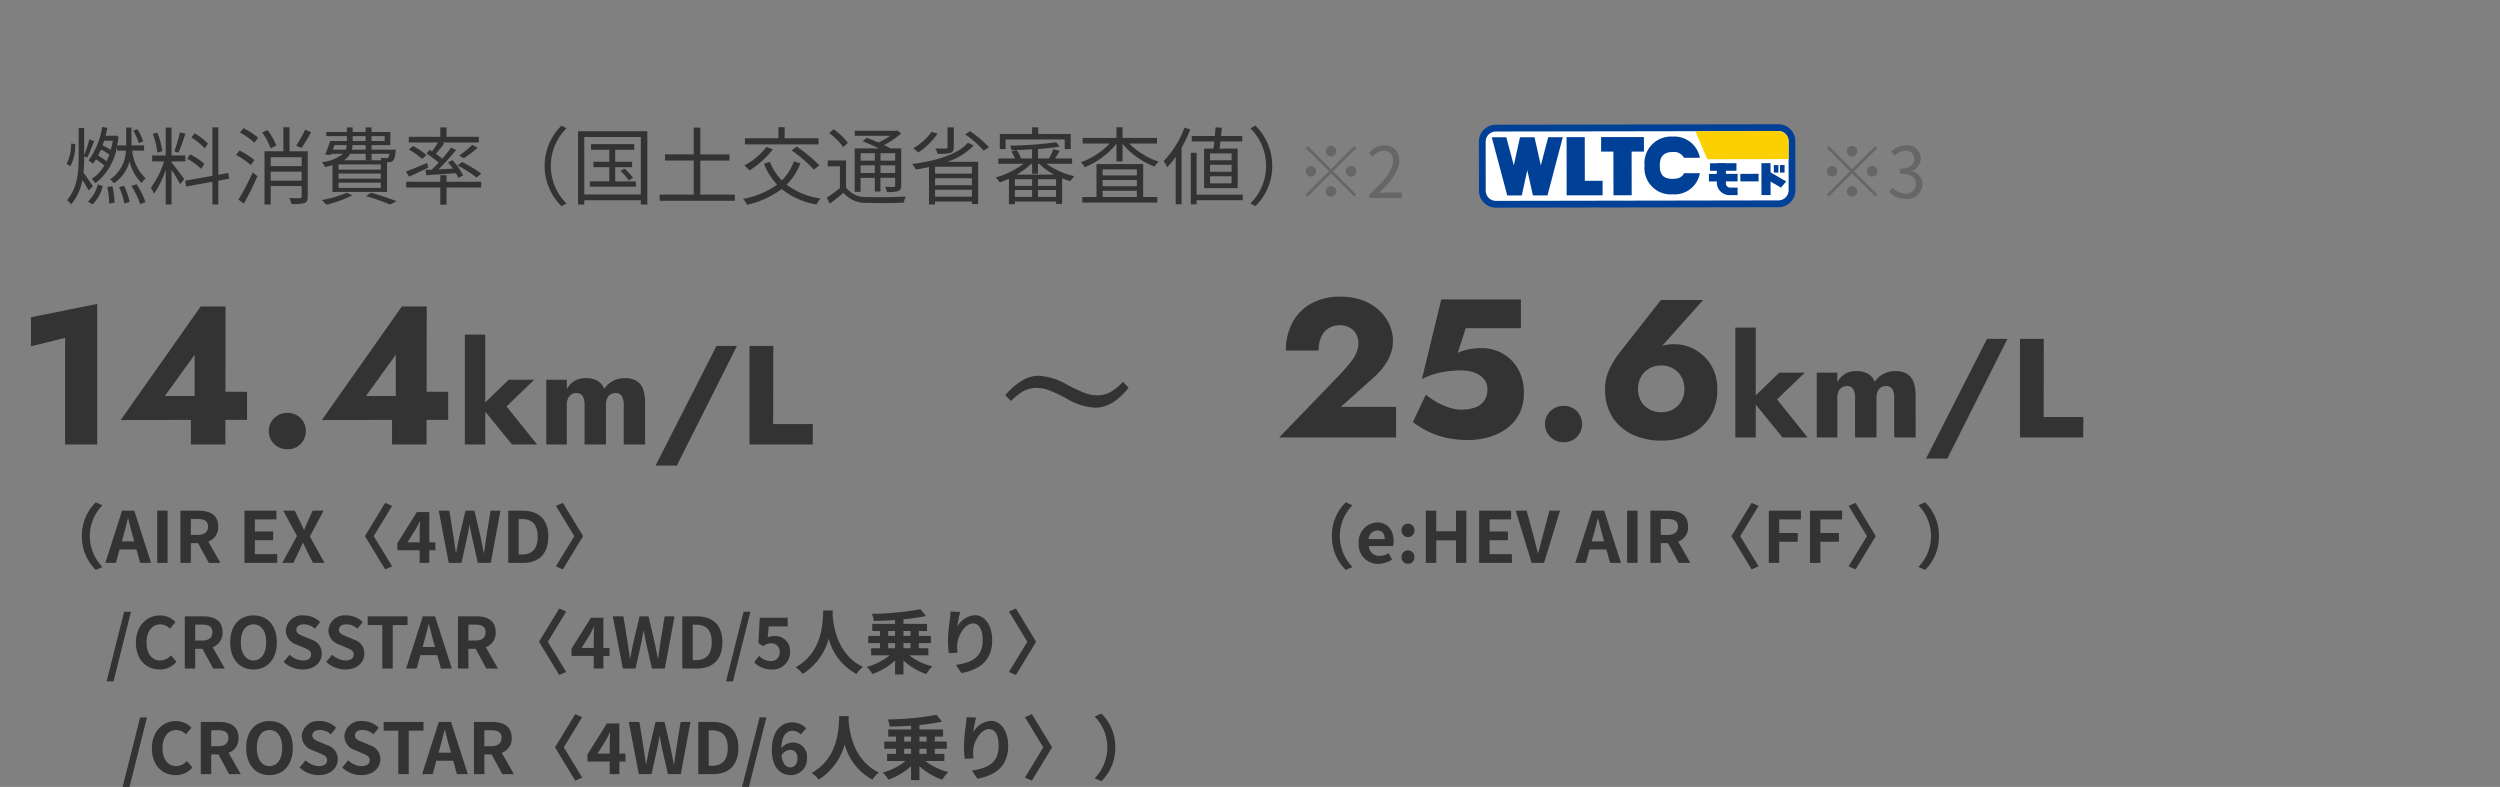 <svg xmlns="http://www.w3.org/2000/svg" width="355" height="111.748" viewBox="0 0 355 111.748">
  <rect x="0" y="0" width="355" height="111.748" fill="#808080" stroke="none"/>
  <g id="グループ_2748" data-name="グループ 2748" transform="translate(-5 -4163.072)">
    <rect id="長方形_1879" data-name="長方形 1879" width="355" height="107" transform="translate(5 4163.072)" fill="none"/>
    <g id="グループ_2622" data-name="グループ 2622" transform="translate(1.5 3589.19)">
      <path id="パス_1780" data-name="パス 1780" d="M11.328-8.04A7.142,7.142,0,0,0,10.5-9.792l-.576.24a8.467,8.467,0,0,1,.78,1.764Zm-4.308-.1c-.084.456-.168.876-.288,1.3a7.21,7.21,0,0,0-1.176-.612c.084-.228.156-.456.228-.684ZM4.932-6.024c.132-.276.264-.552.4-.852a9.306,9.306,0,0,1,1.2.7,8.727,8.727,0,0,1-.408.972A7.631,7.631,0,0,0,4.932-6.024ZM7.62-6.732H8.88A5.139,5.139,0,0,1,6.624-2.64a2.674,2.674,0,0,1,.552.552A5.464,5.464,0,0,0,9.4-5.232a6.118,6.118,0,0,0,1.716,3.1,3.322,3.322,0,0,1,.576-.648,6.255,6.255,0,0,1-1.92-3.948H11.46v-.744H9.672v-2.532H8.916v2.532H7.632a12.569,12.569,0,0,0,.2-1.26L7.38-8.88l-.144.036H5.988c.1-.36.192-.732.264-1.116l-.744-.132A10.608,10.608,0,0,1,3.564-5.34a4.285,4.285,0,0,1,.624.48A4.922,4.922,0,0,0,4.62-5.5a9.258,9.258,0,0,1,1.188.876A5.3,5.3,0,0,1,4.02-2.712a2.453,2.453,0,0,1,.5.624,8.1,8.1,0,0,0,3.1-5.328ZM1.092-7.74A5.716,5.716,0,0,1,.444-4.86L1-4.512A6.345,6.345,0,0,0,1.68-7.656Zm3.1,6.06C4-1.98,3.2-3.144,2.856-3.6c.072-.744.1-1.512.1-2.28v-.048l.432.192c.312-.588.66-1.572,1-2.34l-.7-.252A18.653,18.653,0,0,1,2.952-6.1V-9.948h-.78v4.08C2.172-3.7,2-1.452.516.312A2.732,2.732,0,0,1,1.1.9,7.281,7.281,0,0,0,2.7-2.568a15.859,15.859,0,0,1,.888,1.5ZM4.152.912a5.629,5.629,0,0,0,1.44-2.6l-.708-.252A4.908,4.908,0,0,1,3.48.516ZM6.24-1.56A11.124,11.124,0,0,1,6.492.78l.78-.12A10.466,10.466,0,0,0,6.96-1.668Zm1.668.012A9.121,9.121,0,0,1,8.652.78L9.408.564a10.19,10.19,0,0,0-.8-2.3ZM9.66-1.716A12.244,12.244,0,0,1,10.908.864l.756-.288A11.5,11.5,0,0,0,10.38-1.968ZM20.532-7.728a9.25,9.25,0,0,0-1.884-1.464l-.456.6a9.914,9.914,0,0,1,1.884,1.548ZM20.016-4.86A9.334,9.334,0,0,0,18-6.2l-.42.624a8.982,8.982,0,0,1,1.992,1.44ZM16.548-9.324a22.167,22.167,0,0,1-.792,2.7l.576.192a24.554,24.554,0,0,0,.984-2.7Zm-2.5,2.676a10.9,10.9,0,0,0-.708-2.628L12.7-9.12a11.587,11.587,0,0,1,.648,2.664ZM15.36-5.2h1.956v-.84H15.36V-10h-.828v3.96h-1.92v.84h1.68A12.34,12.34,0,0,1,12.42-1.464a5.38,5.38,0,0,1,.456.864,13.762,13.762,0,0,0,1.656-3.42V.912h.828v-4.92c.432.672,1,1.6,1.212,2.04l.588-.7c-.264-.408-1.464-1.992-1.8-2.364Zm8.184,2.46-.132-.816L22-3.3v-6.732h-.84v6.888l-3.864.684.144.828,3.72-.672V.912H22V-2.46ZM34.32-9.708A13.553,13.553,0,0,1,33.048-7.44l.768.324A19.107,19.107,0,0,0,35.172-9.36Zm-7.188,4.32a10.823,10.823,0,0,0-2.124-1.356l-.5.624a10.831,10.831,0,0,1,2.1,1.44Zm-1.5,6.18c.636-1.128,1.38-2.628,1.92-3.888l-.66-.54A38.727,38.727,0,0,1,24.864.228ZM25.068-9.3a9.5,9.5,0,0,1,2.04,1.452l.552-.7a9.879,9.879,0,0,0-2.076-1.368Zm5.16,1.848a8.452,8.452,0,0,0-1.248-2.2l-.756.348a8.586,8.586,0,0,1,1.2,2.244ZM29.436-2.46V-3.744h4.4V-2.46ZM33.84-5.8v1.272h-4.4V-5.8Zm.864-.84H32.112v-3.408h-.876v3.408H28.56V.924h.876V-1.692h4.4V-.216c0,.168-.06.228-.252.24s-.816,0-1.5-.024a3.571,3.571,0,0,1,.288.852A6.108,6.108,0,0,0,34.248.708C34.6.552,34.7.3,34.7-.2Zm3.8-.876h1.728a1.713,1.713,0,0,1-.156.648h-1.8Zm2.568-1.272h1.848V-8.1H41.076Zm4.548,0V-8.1h-1.86v-.684Zm-2.7,1.92H40.968a3.661,3.661,0,0,0,.1-.648h1.86Zm3.372.588a1.318,1.318,0,0,1-.156.552.469.469,0,0,1-.288.06c-.12,0-.456-.012-.828-.036a2.341,2.341,0,0,1,.132.348H39.828a2.521,2.521,0,0,0,.9-.924h2.2v.9h.84v-.9ZM45.072-4.032h-6v-.744h6Zm0,1.284h-6V-3.48h6Zm0,1.308h-6v-.744h6Zm-6.864.576H45.96V-5.088h.288a.829.829,0,0,0,.576-.216c.192-.192.264-.54.348-1.272.012-.108.024-.288.024-.288H43.764v-.648h2.664v-1.86H43.764v-.66h-.84v.66H41.076v-.66H40.26v.66H37.332v.588H40.26V-8.1H37.872a18.073,18.073,0,0,1-.708,1.932l.828.048.06-.156h1.632A5.651,5.651,0,0,1,36.72-5.088a2.693,2.693,0,0,1,.42.684c.4-.084.744-.168,1.068-.252Zm2.016.12A15.707,15.707,0,0,1,36.684.288a5.573,5.573,0,0,1,.648.66,16.63,16.63,0,0,0,3.7-1.332Zm2.736.468a29.737,29.737,0,0,1,3.42,1.2l.948-.468C46.44.108,45-.384,43.68-.744ZM59.34-3.468A17.911,17.911,0,0,0,56.6-5.112l-.624.5a15.96,15.96,0,0,1,2.7,1.7Zm-1.284-4.08a13.663,13.663,0,0,1-1.848,1.512l.636.384A15.322,15.322,0,0,0,58.836-7.14Zm-6.048.708-.444.528A16.753,16.753,0,0,1,53.3-5.028c-.336.36-.672.7-.984,1-.324.012-.636.024-.9.036l.12.756c1.152-.084,2.676-.18,4.2-.288a6.094,6.094,0,0,1,.348.672l.684-.36a9.745,9.745,0,0,0-1.512-2.16l-.648.288a11.421,11.421,0,0,1,.708.912l-2.064.108a29.779,29.779,0,0,0,2.508-2.76l-.708-.336A20.073,20.073,0,0,1,53.8-5.58c-.252-.216-.576-.456-.912-.7a17.5,17.5,0,0,0,1.2-1.488l-.312-.12h5.22v-.8H54.408v-1.344H53.52v1.344H49.044v.8h4.164a12.453,12.453,0,0,1-.864,1.26Zm-.444.744A10.33,10.33,0,0,0,49.656-7.38l-.6.492A11.108,11.108,0,0,1,50.94-5.556Zm.084,1.116c-1.116.468-2.244.948-3.012,1.224l.444.72c.8-.348,1.788-.828,2.736-1.272Zm2.76,1.74H53.52v.924H48.684v.828H53.52V.948h.888V-1.488h4.92v-.828h-4.92ZM68.34-4.56a7.973,7.973,0,0,0,2.388,5.712l.72-.372a7.509,7.509,0,0,1-2.232-5.34A7.509,7.509,0,0,1,71.448-9.9l-.72-.372A7.973,7.973,0,0,0,68.34-4.56Zm10.02,2.2V-4.38h2.4v-.768h-2.4v-1.7h2.7v-.8H74.928v.8H77.52v1.7H75.264v.768H77.52v2.016H74.76v.756H81.3v-.756Zm.756-1.488A8.093,8.093,0,0,1,80.28-2.5l.612-.36A7.49,7.49,0,0,0,79.68-4.164ZM73.968-.5v-8.16H82V-.5ZM73.08-9.492V.924h.888v-.6H82v.6h.924V-9.492ZM90.444-.48V-5.316h4.14v-.876h-4.14V-10h-.936v3.8h-4.08v.876h4.08V-.48H84.672V.4h10.68V-.48Zm16.788-8H102.42v-1.572h-.888v1.572H96.78v.864h10.452Zm-3.816,1.728a17.945,17.945,0,0,1,3.144,2.724l.78-.612A18.665,18.665,0,0,0,104.124-7.3ZM99.84-7.248A9.812,9.812,0,0,1,96.684-4.62a5.126,5.126,0,0,1,.732.708A12.688,12.688,0,0,0,100.74-6.9ZM103.728-5.2a7.314,7.314,0,0,1-1.7,2.7,7.7,7.7,0,0,1-1.7-2.64l-.852.264A9.378,9.378,0,0,0,101.34-1.9,11.658,11.658,0,0,1,96.516.12a3.555,3.555,0,0,1,.564.84A12.908,12.908,0,0,0,102-1.272,10.6,10.6,0,0,0,106.944.912a3.656,3.656,0,0,1,.588-.84A10.317,10.317,0,0,1,102.7-1.9a8.394,8.394,0,0,0,1.956-3.036Zm11.5-1.164V-5.3h-2.016V-6.36ZM118.116-5.3h-2.088V-6.36h2.088Zm-2.088,1.752V-4.644h2.088v1.092Zm-2.82,0V-4.644h2.016v1.092Zm0,.684h2.016V-.924h.8V-2.868h2.088v1.092c0,.156-.048.2-.2.2s-.66.012-1.224-.012a2.789,2.789,0,0,1,.252.732,5.28,5.28,0,0,0,1.62-.132c.312-.132.408-.348.408-.78v-5.28h-1.512c-.264-.144-.576-.312-.924-.48a10.61,10.61,0,0,0,2.424-1.644l-.552-.42-.168.048H112.38v.708h5a9.178,9.178,0,0,1-1.644.948c-.564-.24-1.152-.48-1.668-.66l-.564.5c.72.264,1.572.648,2.28,1h-3.42V-.876h.84ZM111.4-7.836a9,9,0,0,0-2.028-1.932l-.624.552a9.182,9.182,0,0,1,1.992,1.992Zm-.264,2.5H108.54v.84h1.728v3.084A20.754,20.754,0,0,1,108.4-.06l.432.864c.684-.5,1.32-1.02,1.932-1.548A4.116,4.116,0,0,0,114.144.684c1.32.06,3.864.036,5.2-.024a4.414,4.414,0,0,1,.276-.876c-1.428.1-4.164.132-5.472.072a3.435,3.435,0,0,1-3.012-1.344Zm15.3-4.7h-.888v2.808c0,.144-.048.18-.24.192a12.788,12.788,0,0,1-1.512-.012,2.678,2.678,0,0,1,.348.78,6.779,6.779,0,0,0,1.8-.132c.372-.132.492-.348.492-.8Zm-3.156.636a8.081,8.081,0,0,1-2.592,2.328,7.217,7.217,0,0,1,.708.612,10.161,10.161,0,0,0,2.736-2.676Zm5.736,5.94H123.78V-4.44h5.232ZM123.78-.192v-.984h5.232v.984Zm0-2.616h5.232v.984H123.78Zm4.656-5.04c-1.488,1.728-4.7,2.616-7.932,3.012a3.773,3.773,0,0,1,.552.792c.624-.1,1.248-.216,1.86-.36V.924h.864V.5h5.232v.36h.888v-6h-4.392a8.922,8.922,0,0,0,3.756-2.328Zm-.384-1.188A13.96,13.96,0,0,1,130.68-6.72l.756-.5a16.127,16.127,0,0,0-2.688-2.268Zm5.748.72h8.388v1.368h.852V-9.1h-4.608v-.936h-.876V-9.1h-4.584v2.148h.828Zm1.56,4.992a10.473,10.473,0,0,0,2.076-1.536h.12v1.416h.84V-4.86h.18a8.864,8.864,0,0,0,2.112,1.536ZM138.4-.156V-1.14h2.556v.984Zm-3.288-.984h2.448v.984h-2.448Zm2.448-.588h-2.448v-.948h2.448Zm3.4,0H138.4v-.948h2.556Zm2.28-3.132v-.756H140.82c.2-.312.432-.7.648-1.068l-.876-.264a9.067,9.067,0,0,1-.648,1.332H138.4V-6.96c1.152-.084,2.232-.192,3.072-.336l-.48-.624a53.782,53.782,0,0,1-6.564.48,2.529,2.529,0,0,1,.2.624c.924,0,1.932-.036,2.928-.1v1.3h-1.572a3.978,3.978,0,0,0-.624-1.2l-.756.192a4.171,4.171,0,0,1,.5,1.008h-2.34v.756h3.576A12.377,12.377,0,0,1,132.4-2.916a3.5,3.5,0,0,1,.564.7c.42-.144.864-.324,1.308-.528V.876h.84V.5h5.844V.84h.864V-2.8a9.8,9.8,0,0,0,1.176.408,3.95,3.95,0,0,1,.564-.708,10.757,10.757,0,0,1-3.948-1.764Zm4.332,3.84h4.86v.876h-4.86Zm4.86-3.048v.852h-4.86v-.852Zm0,2.388h-4.86v-.876h4.86Zm.9-3.144H146.7v4.68h-2.016v.8h10.644v-.8h-2Zm1.968-2.916v-.792h-4.9v-1.512h-.864v1.512h-4.8v.792h3.84a10.439,10.439,0,0,1-4.1,2.664,3.417,3.417,0,0,1,.564.7,11.209,11.209,0,0,0,4.5-3.336V-5.2h.864V-7.7a10.979,10.979,0,0,0,4.548,3.24,2.762,2.762,0,0,1,.588-.708,10.684,10.684,0,0,1-4.2-2.568Zm10.584,2.376h-3.06v-.972h3.06Zm0,1.632h-3.06v-.984h3.06Zm0,1.644h-3.06v-1h3.06Zm-3.9-4.932V-1.4h4.764V-7.02h-2.58c.048-.3.1-.648.132-1.008H167.4v-.78h-3.012c.036-.408.084-.8.108-1.176l-.888-.048c-.024.372-.06.792-.1,1.224h-3.276v.78h3.2c-.036.36-.072.708-.12,1.008ZM159.2-10a13.7,13.7,0,0,1-2.964,4.764,4.9,4.9,0,0,1,.5.864,11.7,11.7,0,0,0,1.212-1.476V.888h.84v-8.04a17.672,17.672,0,0,0,1.236-2.592Zm8.268,9.528H160.92V-6.42h-.828V.9h.828V.312h6.552ZM171.66-4.56a7.973,7.973,0,0,0-2.388-5.712l-.72.372a7.509,7.509,0,0,1,2.232,5.34A7.509,7.509,0,0,1,168.552.78l.72.372A7.973,7.973,0,0,0,171.66-4.56Z" transform="translate(12.5 602)" fill="#333"/>
      <path id="パス_1779" data-name="パス 1779" d="M5-5.9a.755.755,0,0,0,.75-.75A.755.755,0,0,0,5-7.4a.755.755,0,0,0-.75.75A.755.755,0,0,0,5-5.9ZM5-4.09,1.7-7.39l-.29.29,3.3,3.3L1.4-.49l.29.29L5-3.51,8.3-.21,8.59-.5,5.29-3.8l3.3-3.3L8.3-7.39ZM2.9-3.8a.755.755,0,0,0-.75-.75.755.755,0,0,0-.75.75.755.755,0,0,0,.75.75A.755.755,0,0,0,2.9-3.8Zm4.2,0a.755.755,0,0,0,.75.75A.755.755,0,0,0,8.6-3.8a.755.755,0,0,0-.75-.75A.755.755,0,0,0,7.1-3.8ZM5-1.7a.755.755,0,0,0-.75.75A.755.755,0,0,0,5-.2a.755.755,0,0,0,.75-.75A.755.755,0,0,0,5-1.7ZM12.64.13a2.134,2.134,0,0,0,2.35-2.09,1.886,1.886,0,0,0-1.55-1.86v-.04a1.83,1.83,0,0,0,1.3-1.77,1.883,1.883,0,0,0-2.13-1.84,2.935,2.935,0,0,0-2.05.88l.49.58a2.14,2.14,0,0,1,1.52-.71,1.125,1.125,0,0,1,1.24,1.16c0,.79-.52,1.4-2.03,1.4v.7c1.69,0,2.28.59,2.28,1.46A1.352,1.352,0,0,1,12.57-.63a2.423,2.423,0,0,1-1.82-.84l-.46.6A3.035,3.035,0,0,0,12.64.13Z" transform="translate(261.5 602)" fill="#666"/>
      <path id="パス_1778" data-name="パス 1778" d="M5-5.9a.755.755,0,0,0,.75-.75A.755.755,0,0,0,5-7.4a.755.755,0,0,0-.75.75A.755.755,0,0,0,5-5.9ZM5-4.09,1.7-7.39l-.29.29,3.3,3.3L1.4-.49l.29.29L5-3.51,8.3-.21,8.59-.5,5.29-3.8l3.3-3.3L8.3-7.39ZM2.9-3.8a.755.755,0,0,0-.75-.75.755.755,0,0,0-.75.75.755.755,0,0,0,.75.75A.755.755,0,0,0,2.9-3.8Zm4.2,0a.755.755,0,0,0,.75.75A.755.755,0,0,0,8.6-3.8a.755.755,0,0,0-.75-.75A.755.755,0,0,0,7.1-3.8ZM5-1.7a.755.755,0,0,0-.75.75A.755.755,0,0,0,5-.2a.755.755,0,0,0,.75-.75A.755.755,0,0,0,5-1.7ZM10.44,0h4.61V-.79H13.02c-.37,0-.82.04-1.2.07,1.72-1.63,2.87-3.12,2.87-4.58a2.011,2.011,0,0,0-2.13-2.17A2.8,2.8,0,0,0,10.4-6.39l.53.52a2.053,2.053,0,0,1,1.52-.85A1.289,1.289,0,0,1,13.8-5.27c0,1.26-1.06,2.72-3.36,4.73Z" transform="translate(187.5 602)" fill="#666"/>
      <g id="グループ_1525" data-name="グループ 1525" transform="translate(183.5 112.614)">
        <path id="パス_13" data-name="パス 13" d="M42.547,11.776l-40.128.066a2.4,2.4,0,0,1-2.407-2.4L0,2.473A2.4,2.4,0,0,1,2.4.066L42.528,0a2.4,2.4,0,0,1,2.407,2.4l.011,6.97a2.4,2.4,0,0,1-2.4,2.407" transform="translate(30 478.912)" fill="#004097"/>
        <path id="パス_14" data-name="パス 14" d="M2.42,10.88A1.446,1.446,0,0,1,.973,9.441L.962,2.474A1.442,1.442,0,0,1,2.4,1.033L42.529.967A1.439,1.439,0,0,1,43.973,2.4l.012,6.967a1.444,1.444,0,0,1-1.439,1.444Z" transform="translate(30 478.912)" fill="#fff"/>
        <path id="パス_15" data-name="パス 15" d="M27.515,7.757c-1.28,0-1.823-.561-1.825-1.889,0-.825.187-1.921,1.819-1.924a1.6,1.6,0,0,1,1.622.82l2.248,0A3.679,3.679,0,0,0,27.5,1.752a3.774,3.774,0,0,0-3.975,4.12,3.736,3.736,0,0,0,3.989,4.08,3.648,3.648,0,0,0,3.867-3l-2.247,0c-.257.553-.781.8-1.624.8" transform="translate(30 478.912)" fill="#004097"/>
        <path id="パス_16" data-name="パス 16" d="M15.046,8.028l-.01-6.2-2.583,0,.01,6.2,0,2.068,2.582,0,2.523,0,0-2.068Z" transform="translate(30 478.912)" fill="#004097"/>
        <path id="パス_17" data-name="パス 17" d="M23.437,1.818l-1.747,0-2.585,0-1.745,0,0,2.068,1.745,0,.01,6.2,2.585,0-.01-6.2,1.747,0Z" transform="translate(30 478.912)" fill="#004097"/>
        <path id="パス_18" data-name="パス 18" d="M9.847,1.841,8.795,5.847l-.892-4-2.065,0-.878,4-1.063-4-2.068,0,2.2,8.261,2.064,0,.783-3.58.8,3.578,2.067,0,2.174-8.267Z" transform="translate(30 478.912)" fill="#004097"/>
        <rect id="長方形_24" data-name="長方形 24" width="4.074" height="1.071" transform="translate(62.664 485.963) rotate(-0.098)" fill="#004097"/>
        <rect id="長方形_25" data-name="長方形 25" width="2.589" height="1.071" transform="translate(67.128 485.955) rotate(-0.089)" fill="#004097"/>
        <rect id="長方形_26" data-name="長方形 26" width="3.751" height="1.071" transform="translate(62.823 484.451) rotate(-0.092)" fill="#004097"/>
        <path id="パス_19" data-name="パス 19" d="M36.743,10.061l-1.036,0a1.8,1.8,0,0,1-1.914-1.6l-.005-2.921,1.292,0,0,2.921a.6.6,0,0,0,.637.535h1.019Z" transform="translate(30 478.912)" fill="#004097"/>
        <rect id="長方形_27" data-name="長方形 27" width="1.295" height="4.529" transform="matrix(1, -0.002, 0.002, 1, 70.121, 484.439)" fill="#004097"/>
        <path id="パス_20" data-name="パス 20" d="M43.637,8.121,42.895,9,40.456,7.579l0-1.3Z" transform="translate(30 478.912)" fill="#004097"/>
        <rect id="長方形_28" data-name="長方形 28" width="0.647" height="1.071" transform="translate(71.885 484.705) rotate(-0.089)" fill="#004097"/>
        <rect id="長方形_29" data-name="長方形 29" width="0.651" height="1.071" transform="matrix(1, -0.002, 0.002, 1, 72.758, 484.703)" fill="#004097"/>
        <path id="パス_21" data-name="パス 21" d="M42.529.967,30.748.986l1.689,3.977,11.54-.019,0-2.543A1.44,1.44,0,0,0,42.529.967" transform="translate(30 478.912)" fill="#fccf00"/>
        <rect id="長方形_30" data-name="長方形 30" width="45.946" height="24.473" transform="translate(30 478.913)" fill="none"/>
      </g>
    </g>
    <path id="パス_1777" data-name="パス 1777" d="M-4.043-9.756A8.944,8.944,0,0,1,.02-8.5,22.07,22.07,0,0,0,2.627-7.285a4.863,4.863,0,0,0,1.611.3,4.024,4.024,0,0,0,1.895-.43A7.542,7.542,0,0,0,7.959-8.9l.8.84Q6.523-5.225,4-5.225a8.794,8.794,0,0,1-4.062-1.3A18.772,18.772,0,0,0-2.627-7.734a4.961,4.961,0,0,0-1.65-.3,3.859,3.859,0,0,0-1.836.43A7.849,7.849,0,0,0-7.939-6.182L-8.76-7Q-6.357-9.756-4.043-9.756Z" transform="translate(156.5 4226.19)" fill="#333"/>
    <path id="パス_1776" data-name="パス 1776" d="M-56.858,0h16.6V-4.34h-7.84l4.564-4.088a9.77,9.77,0,0,0,2.044-2.422,5.657,5.657,0,0,0,.784-2.926,5.49,5.49,0,0,0-.476-2.212,6.284,6.284,0,0,0-1.414-2,6.917,6.917,0,0,0-2.338-1.456,8.819,8.819,0,0,0-3.22-.546,8.246,8.246,0,0,0-4.27,1.036,6.619,6.619,0,0,0-2.618,2.772,8.456,8.456,0,0,0-.868,3.836h4.648a4.7,4.7,0,0,1,.35-1.876,2.772,2.772,0,0,1,1.036-1.26,2.828,2.828,0,0,1,1.582-.448,3.041,3.041,0,0,1,1.176.21,2.454,2.454,0,0,1,.84.56,2.316,2.316,0,0,1,.5.8,2.536,2.536,0,0,1,.168.9A3.692,3.692,0,0,1-45.9-12a5.832,5.832,0,0,1-.868,1.386q-.574.7-1.358,1.568ZM-22.11-6.272a6.737,6.737,0,0,0-.84-3.472,5.806,5.806,0,0,0-2.2-2.184,5.919,5.919,0,0,0-2.926-.756,10,10,0,0,0-1.778.154,6.7,6.7,0,0,0-1.638.518l1.12-3.5h7.84V-19.6H-33.842L-36.586-8.288a10.889,10.889,0,0,1,1.974-.77,11.85,11.85,0,0,1,1.876-.364,15.66,15.66,0,0,1,1.666-.1,5.852,5.852,0,0,1,1.834.28,3.188,3.188,0,0,1,1.4.882,2.264,2.264,0,0,1,.546,1.582,2.678,2.678,0,0,1-.448,1.568,2.609,2.609,0,0,1-1.288.952,5.965,5.965,0,0,1-2.044.308,5.407,5.407,0,0,1-1.568-.266,9.418,9.418,0,0,1-1.722-.728,10.316,10.316,0,0,1-1.666-1.134l-1.848,3.892A13.793,13.793,0,0,0-35.83-.91a11.566,11.566,0,0,0,2.576.924,13.916,13.916,0,0,0,3.248.35,10.648,10.648,0,0,0,2.814-.378A8.164,8.164,0,0,0-24.644-1.2,5.98,5.98,0,0,0-22.8-3.276,6.177,6.177,0,0,0-22.11-6.272Zm3,4.368a2.481,2.481,0,0,0,.756,1.82,2.547,2.547,0,0,0,1.876.756,2.524,2.524,0,0,0,1.9-.756A2.53,2.53,0,0,0-13.85-1.9a2.53,2.53,0,0,0-.728-1.82,2.524,2.524,0,0,0-1.9-.756,2.547,2.547,0,0,0-1.876.756A2.481,2.481,0,0,0-19.114-1.9ZM-5.9-6.888a3.424,3.424,0,0,1,.434-1.736A3.094,3.094,0,0,1-4.288-9.8a3.378,3.378,0,0,1,1.694-.42A3.322,3.322,0,0,1-.928-9.8,3.094,3.094,0,0,1,.248-8.624,3.424,3.424,0,0,1,.682-6.888a3.4,3.4,0,0,1-.434,1.75A3.021,3.021,0,0,1-.928-3.99a3.413,3.413,0,0,1-1.666.406A3.471,3.471,0,0,1-4.288-3.99,3.021,3.021,0,0,1-5.464-5.138,3.4,3.4,0,0,1-5.9-6.888ZM-2.65-19.516l-5.656,7.2A13.263,13.263,0,0,0-9.916-9.8a6.533,6.533,0,0,0-.658,2.912A7.2,7.2,0,0,0-9.5-2.842,6.735,6.735,0,0,0-6.612-.378,9.548,9.548,0,0,0-2.594.448,9.48,9.48,0,0,0,1.4-.378,6.735,6.735,0,0,0,4.28-2.842,7.2,7.2,0,0,0,5.358-6.888a6.535,6.535,0,0,0-.518-2.66,6.042,6.042,0,0,0-1.4-2,6.284,6.284,0,0,0-1.96-1.26,5.769,5.769,0,0,0-2.17-.434,6.023,6.023,0,0,0-1.778.224,3.845,3.845,0,0,0-1.5,1.008l.98-.42,6.328-7.084ZM7.918-15.6V0h2.9V-15.6Zm6.24,6.4-3.94,3.8,4.4,5.4h3.56l-4.34-5.4,3.94-3.8Zm19.36,3.28a5.655,5.655,0,0,0-.28-1.9,2.293,2.293,0,0,0-.91-1.19,3.105,3.105,0,0,0-1.71-.41,3.476,3.476,0,0,0-1.68.4A3.554,3.554,0,0,0,27.7-7.9a2.185,2.185,0,0,0-.92-1.13,3.286,3.286,0,0,0-1.72-.39,2.97,2.97,0,0,0-1.61.42A2.9,2.9,0,0,0,22.4-7.84V-9.2h-2.92V0H22.4V-5.6a2.3,2.3,0,0,1,.17-.94,1.237,1.237,0,0,1,.48-.57,1.331,1.331,0,0,1,.71-.19.97.97,0,0,1,.89.43,2.415,2.415,0,0,1,.27,1.27V0h3.04V-5.6a2.3,2.3,0,0,1,.17-.94,1.237,1.237,0,0,1,.48-.57,1.331,1.331,0,0,1,.71-.19.97.97,0,0,1,.89.43,2.415,2.415,0,0,1,.27,1.27V0h3.04ZM43.658-14,35,3h3.02l8.54-17Zm4.68,0V0h8.98l.02-2.9H51.7l.02-11.1Z" transform="translate(243.5 4225.19)" fill="#333"/>
    <path id="パス_1775" data-name="パス 1775" d="M6.63-3.8A6.59,6.59,0,0,0,8.6,1L9.55.58A6.213,6.213,0,0,1,7.76-3.8,6.213,6.213,0,0,1,9.55-8.18L8.6-8.6A6.59,6.59,0,0,0,6.63-3.8ZM13.23.14a3.525,3.525,0,0,0,1.95-.62l-.5-.9a2.308,2.308,0,0,1-1.26.39,1.471,1.471,0,0,1-1.55-1.4h3.45a2.764,2.764,0,0,0,.07-.68c0-1.54-.8-2.67-2.34-2.67A2.744,2.744,0,0,0,10.44-2.8,2.719,2.719,0,0,0,13.23.14ZM11.85-3.37A1.26,1.26,0,0,1,13.07-4.6c.72,0,1.06.48,1.06,1.23Zm5.58-.29a.912.912,0,0,0,.92-.95.915.915,0,0,0-.92-.96.913.913,0,0,0-.91.96A.91.91,0,0,0,17.43-3.66Zm0,3.8a.921.921,0,0,0,.92-.96.915.915,0,0,0-.92-.96.913.913,0,0,0-.91.96A.919.919,0,0,0,17.43.14ZM19.97,0h1.48V-3.2h2.8V0h1.47V-7.41H24.25v2.92h-2.8V-7.41H19.97Zm7.57,0h4.65V-1.24H29.02V-3.22h2.6V-4.46h-2.6V-6.17h3.06V-7.41H27.54Zm7.45,0h1.77l2.26-7.41h-1.5L36.56-3.8c-.23.82-.39,1.56-.63,2.39h-.05c-.23-.83-.39-1.57-.62-2.39l-.98-3.61H32.73Zm8.76-3.86c.22-.77.44-1.61.63-2.42h.05c.21.8.41,1.65.64,2.42l.22.81H43.53ZM41.19,0h1.5l.52-1.9h2.4L46.13,0h1.55L45.3-7.41H43.56Zm7.36,0h1.48V-7.41H48.55Zm3.3,0h1.48V-2.8h1.03L55.88,0h1.65L55.8-3.03a2.118,2.118,0,0,0,1.41-2.13c0-1.7-1.23-2.25-2.78-2.25H51.85Zm1.48-3.97V-6.23h.96c.95,0,1.48.27,1.48,1.07s-.53,1.19-1.48,1.19ZM67.22.49,64.61-3.8l2.61-4.29-.99-.43L63.36-3.8,66.23.92ZM68.67,0h1.48V-3h2.63V-4.24H70.15V-6.17h3.08V-7.41H68.67Zm5.85,0H76V-3h2.63V-4.24H76V-6.17h3.08V-7.41H74.52ZM80,.49l.99.43L83.86-3.8,80.99-8.52,80-8.09,82.61-3.8ZM92.83-3.8a6.59,6.59,0,0,0-1.97-4.8l-.95.42A6.213,6.213,0,0,1,91.7-3.8,6.213,6.213,0,0,1,89.91.58l.95.42A6.59,6.59,0,0,0,92.83-3.8Z" transform="translate(187.5 4243)" fill="#333"/>
    <path id="パス_1774" data-name="パス 1774" d="M-54.6-13.944l4.844-1.2V0H-45.2V-19.964l-9.408,1.9Zm12.74,10.472L-23.916-3.5V-7.476L-27.892-7.5l-.476.616h-7.224l4.228-5.852v7.5l-.532.308V0H-27l.028-19.6H-30.5ZM-20.836-1.9a2.481,2.481,0,0,0,.756,1.82A2.547,2.547,0,0,0-18.2.672a2.524,2.524,0,0,0,1.9-.756,2.53,2.53,0,0,0,.728-1.82,2.53,2.53,0,0,0-.728-1.82,2.524,2.524,0,0,0-1.9-.756,2.547,2.547,0,0,0-1.876.756A2.481,2.481,0,0,0-20.836-1.9ZM-13.3-3.472,4.644-3.5V-7.476L.668-7.5l-.476.616H-7.032L-2.8-12.74v7.5l-.532.308V0h4.9l.028-19.6H-1.936ZM7.008-15.6V0h2.9V-15.6Zm6.24,6.4L9.308-5.4l4.4,5.4h3.56l-4.34-5.4,3.94-3.8Zm19.36,3.28a5.655,5.655,0,0,0-.28-1.9,2.293,2.293,0,0,0-.91-1.19,3.105,3.105,0,0,0-1.71-.41,3.476,3.476,0,0,0-1.68.4,3.554,3.554,0,0,0-1.24,1.12,2.185,2.185,0,0,0-.92-1.13,3.286,3.286,0,0,0-1.72-.39,2.97,2.97,0,0,0-1.61.42,2.9,2.9,0,0,0-1.05,1.16V-9.2h-2.92V0h2.92V-5.6a2.3,2.3,0,0,1,.17-.94,1.237,1.237,0,0,1,.48-.57,1.331,1.331,0,0,1,.71-.19.97.97,0,0,1,.89.43,2.415,2.415,0,0,1,.27,1.27V0h3.04V-5.6a2.3,2.3,0,0,1,.17-.94,1.237,1.237,0,0,1,.48-.57,1.331,1.331,0,0,1,.71-.19.97.97,0,0,1,.89.43,2.415,2.415,0,0,1,.27,1.27V0h3.04ZM42.748-14,34.088,3h3.02l8.54-17Zm4.68,0V0h8.98l.02-2.9h-5.64l.02-11.1Z" transform="translate(64 4226.19)" fill="#333"/>
    <path id="パス_1773" data-name="パス 1773" d="M6.63-3.8A6.59,6.59,0,0,0,8.6,1L9.55.58A6.213,6.213,0,0,1,7.76-3.8,6.213,6.213,0,0,1,9.55-8.18L8.6-8.6A6.59,6.59,0,0,0,6.63-3.8Zm5.89-.06c.22-.77.44-1.61.63-2.42h.05c.21.8.41,1.65.64,2.42l.22.81H12.3ZM9.96,0h1.5l.52-1.9h2.4L14.9,0h1.55L14.07-7.41H12.33Zm7.36,0H18.8V-7.41H17.32Zm3.3,0H22.1V-2.8h1.03L24.65,0H26.3L24.57-3.03a2.118,2.118,0,0,0,1.41-2.13c0-1.7-1.23-2.25-2.78-2.25H20.62ZM22.1-3.97V-6.23h.96c.95,0,1.48.27,1.48,1.07s-.53,1.19-1.48,1.19ZM29.71,0h4.65V-1.24H31.19V-3.22h2.6V-4.46h-2.6V-6.17h3.06V-7.41H29.71Zm5.38,0h1.57l.79-1.64c.18-.38.36-.77.54-1.22h.04c.22.45.39.84.58,1.22L39.44,0h1.64L39-3.75l1.95-3.66H39.39l-.7,1.53c-.16.35-.31.71-.49,1.17h-.05c-.22-.46-.37-.82-.55-1.17l-.74-1.53H35.22l1.95,3.59ZM50.68.49,48.07-3.8l2.61-4.29-.99-.43L46.82-3.8,49.69.92Zm2.18-3.41,1.15-1.82c.21-.4.41-.77.59-1.16h.04c-.02.43-.05,1.11-.05,1.54v1.44ZM54.59,0h1.37V-1.79h.87V-2.92h-.87V-7.21H54.19L51.43-2.8v1.01h3.16Zm4.13,0h1.81l.81-3.66c.12-.58.22-1.15.32-1.72h.04c.09.57.2,1.14.32,1.72L62.85,0h1.84l1.37-7.41h-1.4l-.59,3.62c-.11.77-.22,1.56-.33,2.36h-.05c-.16-.8-.31-1.6-.47-2.36l-.85-3.62H61.1l-.86,3.62c-.16.77-.32,1.56-.47,2.36h-.04c-.11-.8-.23-1.58-.34-2.36L58.8-7.41H57.3Zm8.45,0h2.11c2.18,0,3.58-1.24,3.58-3.73s-1.4-3.68-3.66-3.68H67.17Zm1.48-1.19V-6.22h.46c1.38,0,2.24.68,2.24,2.49s-.86,2.54-2.24,2.54ZM73.94.49l.99.43L77.8-3.8,74.93-8.52l-.99.43L76.55-3.8ZM10.14,16.82h.98L13.6,6.94h-.97Zm7.55-1.68a3,3,0,0,0,2.36-1.09l-.78-.92a2.041,2.041,0,0,1-1.53.73c-1.17,0-1.93-.97-1.93-2.58,0-1.59.84-2.55,1.96-2.55a1.949,1.949,0,0,1,1.37.62l.77-.94a3.019,3.019,0,0,0-2.17-.95c-1.87,0-3.44,1.43-3.44,3.87C14.3,13.8,15.82,15.14,17.69,15.14ZM21.24,15h1.48V12.2h1.03L25.27,15h1.65l-1.73-3.03A2.118,2.118,0,0,0,26.6,9.84c0-1.7-1.23-2.25-2.78-2.25H21.24Zm1.48-3.97V8.77h.96c.95,0,1.48.27,1.48,1.07s-.53,1.19-1.48,1.19ZM31,15.14c1.96,0,3.31-1.47,3.31-3.87S32.96,7.46,31,7.46s-3.31,1.4-3.31,3.81S29.04,15.14,31,15.14Zm0-1.28c-1.1,0-1.8-1.01-1.8-2.59s.7-2.54,1.8-2.54,1.8.95,1.8,2.54S32.1,13.86,31,13.86Zm6.97,1.28c1.71,0,2.72-1.03,2.72-2.24a2.044,2.044,0,0,0-1.49-2.01l-.97-.41c-.63-.25-1.15-.44-1.15-.97,0-.49.41-.78,1.06-.78a2.361,2.361,0,0,1,1.57.61l.75-.93a3.284,3.284,0,0,0-2.32-.95A2.308,2.308,0,0,0,35.58,9.6a2.144,2.144,0,0,0,1.5,1.99l.99.42c.66.28,1.11.45,1.11,1,0,.52-.41.85-1.18.85a2.911,2.911,0,0,1-1.88-.82l-.85,1.02A3.943,3.943,0,0,0,37.97,15.14Zm6.05,0c1.71,0,2.72-1.03,2.72-2.24a2.044,2.044,0,0,0-1.49-2.01l-.97-.41c-.63-.25-1.15-.44-1.15-.97,0-.49.41-.78,1.06-.78a2.361,2.361,0,0,1,1.57.61l.75-.93a3.284,3.284,0,0,0-2.32-.95A2.308,2.308,0,0,0,41.63,9.6a2.144,2.144,0,0,0,1.5,1.99l.99.42c.66.28,1.11.45,1.11,1,0,.52-.41.85-1.18.85a2.911,2.911,0,0,1-1.88-.82l-.85,1.02A3.943,3.943,0,0,0,44.02,15.14ZM49.29,15h1.48V8.83h2.1V7.59H47.21V8.83h2.08Zm5.94-3.86c.22-.77.44-1.61.63-2.42h.05c.21.8.41,1.65.64,2.42l.22.81H55.01ZM52.67,15h1.5l.52-1.9h2.4l.52,1.9h1.55L56.78,7.59H55.04Zm7.36,0h1.48V12.2h1.03L64.06,15h1.65l-1.73-3.03a2.118,2.118,0,0,0,1.41-2.13c0-1.7-1.23-2.25-2.78-2.25H60.03Zm1.48-3.97V8.77h.96c.95,0,1.48.27,1.48,1.07s-.53,1.19-1.48,1.19ZM75.4,15.49,72.79,11.2,75.4,6.91l-.99-.43L71.54,11.2l2.87,4.72Zm2.18-3.41,1.15-1.82c.21-.4.41-.77.59-1.16h.04c-.02.43-.05,1.11-.05,1.54v1.44ZM79.31,15h1.37V13.21h.87V12.08h-.87V7.79H78.91L76.15,12.2v1.01h3.16Zm4.13,0h1.81l.81-3.66c.12-.58.22-1.15.32-1.72h.04c.09.57.2,1.14.32,1.72L87.57,15h1.84l1.37-7.41h-1.4l-.59,3.62c-.11.77-.22,1.56-.33,2.36h-.05c-.16-.8-.31-1.6-.47-2.36l-.85-3.62H85.82l-.86,3.62c-.16.77-.32,1.56-.47,2.36h-.04c-.11-.8-.23-1.58-.34-2.36l-.59-3.62h-1.5Zm8.45,0H94c2.18,0,3.58-1.24,3.58-3.73s-1.4-3.68-3.66-3.68H91.89Zm1.48-1.19V8.78h.46c1.38,0,2.24.68,2.24,2.49s-.86,2.54-2.24,2.54Zm4.73,3.01h.98l2.48-9.88h-.97Zm6.5-1.68a2.461,2.461,0,0,0,2.59-2.51,2.1,2.1,0,0,0-2.28-2.24,2.071,2.071,0,0,0-.89.2l.14-1.57h2.69V7.79h-3.96l-.2,3.6.67.43a1.771,1.771,0,0,1,1.11-.39,1.156,1.156,0,0,1,1.25,1.25,1.2,1.2,0,0,1-1.31,1.26,2.3,2.3,0,0,1-1.63-.75l-.68.94A3.373,3.373,0,0,0,104.6,15.14Zm7.3-8.38c-.07,1.32.07,5.86-3.92,8.07a4.167,4.167,0,0,1,1,.95,8.539,8.539,0,0,0,3.7-5.02,7.93,7.93,0,0,0,3.94,5.02,3.909,3.909,0,0,1,.92-1.01c-3.73-1.75-4.23-6.06-4.31-7.44.01-.21.02-.41.03-.57Zm9.22,4.64h.98v.72h-.98Zm0-1.73h.98v.7h-.98Zm3.18,0v.7h-1.01v-.7Zm0,2.45h-1.01V11.4h1.01Zm2.53,1.01V12.12h-1.36V11.4h1.71V10.37h-1.71v-.7h1.17V8.66h-3.35V8.02a28.773,28.773,0,0,0,3.2-.47l-.77-.97a43.478,43.478,0,0,1-6.92.66,3.511,3.511,0,0,1,.27,1.01c.97-.02,2-.06,3.03-.13v.54h-3.24V9.67h1.1v.7h-1.67V11.4h1.67v.72H118.7v1.01h2.63a8.975,8.975,0,0,1-3.25,1.64,5.981,5.981,0,0,1,.81,1.01,9.54,9.54,0,0,0,3.21-1.91v1.98h1.19V13.87a9.284,9.284,0,0,0,3.24,1.92,5.344,5.344,0,0,1,.87-1.09,8.979,8.979,0,0,1-3.29-1.57Zm4.51-6.16-1.37-.06a8.856,8.856,0,0,1-.08,1.05,26.312,26.312,0,0,0-.28,3.2,11.312,11.312,0,0,0,.13,1.67l1.23-.08a5.229,5.229,0,0,1-.05-1.06c.05-1.32,1.08-3.09,2.26-3.09.84,0,1.36.86,1.36,2.4,0,2.42-1.57,3.15-3.79,3.49l.76,1.16c2.65-.48,4.38-1.83,4.38-4.66,0-2.2-1.08-3.56-2.47-3.56a3.087,3.087,0,0,0-2.48,1.62A16.305,16.305,0,0,1,131.34,6.97Zm6.93,8.52.99.43,2.87-4.72-2.87-4.72-.99.43,2.61,4.29ZM12.41,31.82h.98l2.48-9.88H14.9Zm7.55-1.68a3,3,0,0,0,2.36-1.09l-.78-.92a2.041,2.041,0,0,1-1.53.73c-1.17,0-1.93-.97-1.93-2.58,0-1.59.84-2.55,1.96-2.55a1.949,1.949,0,0,1,1.37.62l.77-.94a3.019,3.019,0,0,0-2.17-.95c-1.87,0-3.44,1.43-3.44,3.87C16.57,28.8,18.09,30.14,19.96,30.14ZM23.51,30h1.48V27.2h1.03L27.54,30h1.65l-1.73-3.03a2.118,2.118,0,0,0,1.41-2.13c0-1.7-1.23-2.25-2.78-2.25H23.51Zm1.48-3.97V23.77h.96c.95,0,1.48.27,1.48,1.07s-.53,1.19-1.48,1.19Zm8.28,4.11c1.96,0,3.31-1.47,3.31-3.87s-1.35-3.81-3.31-3.81-3.31,1.4-3.31,3.81S31.31,30.14,33.27,30.14Zm0-1.28c-1.1,0-1.8-1.01-1.8-2.59s.7-2.54,1.8-2.54,1.8.95,1.8,2.54S34.37,28.86,33.27,28.86Zm6.97,1.28c1.71,0,2.72-1.03,2.72-2.24a2.044,2.044,0,0,0-1.49-2.01l-.97-.41c-.63-.25-1.15-.44-1.15-.97,0-.49.41-.78,1.06-.78a2.361,2.361,0,0,1,1.57.61l.75-.93a3.284,3.284,0,0,0-2.32-.95,2.308,2.308,0,0,0-2.56,2.14,2.144,2.144,0,0,0,1.5,1.99l.99.42c.66.28,1.11.45,1.11,1,0,.52-.41.85-1.18.85a2.911,2.911,0,0,1-1.88-.82l-.85,1.02A3.943,3.943,0,0,0,40.24,30.14Zm6.05,0c1.71,0,2.72-1.03,2.72-2.24a2.044,2.044,0,0,0-1.49-2.01l-.97-.41c-.63-.25-1.15-.44-1.15-.97,0-.49.41-.78,1.06-.78a2.361,2.361,0,0,1,1.57.61l.75-.93a3.284,3.284,0,0,0-2.32-.95A2.308,2.308,0,0,0,43.9,24.6a2.144,2.144,0,0,0,1.5,1.99l.99.42c.66.28,1.11.45,1.11,1,0,.52-.41.85-1.18.85a2.911,2.911,0,0,1-1.88-.82l-.85,1.02A3.943,3.943,0,0,0,46.29,30.14ZM51.56,30h1.48V23.83h2.1V22.59H49.48v1.24h2.08Zm5.94-3.86c.22-.77.44-1.61.63-2.42h.05c.21.8.41,1.65.64,2.42l.22.81H57.28ZM54.94,30h1.5l.52-1.9h2.4l.52,1.9h1.55l-2.38-7.41H57.31Zm7.36,0h1.48V27.2h1.03L66.33,30h1.65l-1.73-3.03a2.118,2.118,0,0,0,1.41-2.13c0-1.7-1.23-2.25-2.78-2.25H62.3Zm1.48-3.97V23.77h.96c.95,0,1.48.27,1.48,1.07s-.53,1.19-1.48,1.19Zm13.89,4.46L75.06,26.2l2.61-4.29-.99-.43L73.81,26.2l2.87,4.72Zm2.18-3.41L81,25.26c.21-.4.41-.77.59-1.16h.04c-.02.43-.05,1.11-.05,1.54v1.44ZM81.58,30h1.37V28.21h.87V27.08h-.87V22.79H81.18L78.42,27.2v1.01h3.16Zm4.13,0h1.81l.81-3.66c.12-.58.22-1.15.32-1.72h.04c.09.57.2,1.14.32,1.72L89.84,30h1.84l1.37-7.41h-1.4l-.59,3.62c-.11.77-.22,1.56-.33,2.36h-.05c-.16-.8-.31-1.6-.47-2.36l-.85-3.62H88.09l-.86,3.62c-.16.77-.32,1.56-.47,2.36h-.04c-.11-.8-.23-1.58-.34-2.36l-.59-3.62h-1.5Zm8.45,0h2.11c2.18,0,3.58-1.24,3.58-3.73s-1.4-3.68-3.66-3.68H94.16Zm1.48-1.19V23.78h.46c1.38,0,2.24.68,2.24,2.49s-.86,2.54-2.24,2.54Zm4.73,3.01h.98l2.48-9.88h-.97Zm6.81-5.26c.64,0,1.06.37,1.06,1.18,0,.86-.45,1.29-1.01,1.29-.61,0-1.11-.46-1.25-1.68A1.464,1.464,0,0,1,107.18,26.56Zm.08,3.58a2.282,2.282,0,0,0,2.33-2.4,1.987,1.987,0,0,0-2.13-2.22,2.127,2.127,0,0,0-1.52.81c.06-1.86.76-2.49,1.61-2.49a1.637,1.637,0,0,1,1.14.53l.78-.88a2.7,2.7,0,0,0-2-.84c-1.5,0-2.87,1.19-2.87,3.94C104.6,29.06,105.86,30.14,107.26,30.14Zm6.91-8.38c-.07,1.32.07,5.86-3.92,8.07a4.167,4.167,0,0,1,1,.95,8.539,8.539,0,0,0,3.7-5.02,7.93,7.93,0,0,0,3.94,5.02,3.909,3.909,0,0,1,.92-1.01c-3.73-1.75-4.23-6.06-4.31-7.44.01-.21.02-.41.03-.57Zm9.22,4.64h.98v.72h-.98Zm0-1.73h.98v.7h-.98Zm3.18,0v.7h-1.01v-.7Zm0,2.45h-1.01V26.4h1.01Zm2.53,1.01V27.12h-1.36V26.4h1.71V25.37h-1.71v-.7h1.17V23.66h-3.35v-.64a28.772,28.772,0,0,0,3.2-.47l-.77-.97a43.478,43.478,0,0,1-6.92.66,3.511,3.511,0,0,1,.27,1.01c.97-.02,2-.06,3.03-.13v.54h-3.24v1.01h1.1v.7h-1.67V26.4h1.67v.72h-1.26v1.01h2.63a8.975,8.975,0,0,1-3.25,1.64,5.981,5.981,0,0,1,.81,1.01,9.54,9.54,0,0,0,3.21-1.91v1.98h1.19V28.87a9.285,9.285,0,0,0,3.24,1.92,5.344,5.344,0,0,1,.87-1.09,8.979,8.979,0,0,1-3.29-1.57Zm4.51-6.16-1.37-.06a8.856,8.856,0,0,1-.08,1.05,26.312,26.312,0,0,0-.28,3.2,11.312,11.312,0,0,0,.13,1.67l1.23-.08a5.228,5.228,0,0,1-.05-1.06c.05-1.32,1.08-3.09,2.26-3.09.84,0,1.36.86,1.36,2.4,0,2.42-1.57,3.15-3.79,3.49l.76,1.16c2.65-.48,4.38-1.83,4.38-4.66,0-2.2-1.08-3.56-2.47-3.56a3.087,3.087,0,0,0-2.48,1.62A16.305,16.305,0,0,1,133.61,21.97Zm6.93,8.52.99.43,2.87-4.72-2.87-4.72-.99.43,2.61,4.29Zm12.83-4.29a6.59,6.59,0,0,0-1.97-4.8l-.95.42a6.254,6.254,0,0,1,0,8.76l.95.42A6.59,6.59,0,0,0,153.37,26.2Z" transform="translate(10 4243)" fill="#333"/>
  </g>
</svg>
